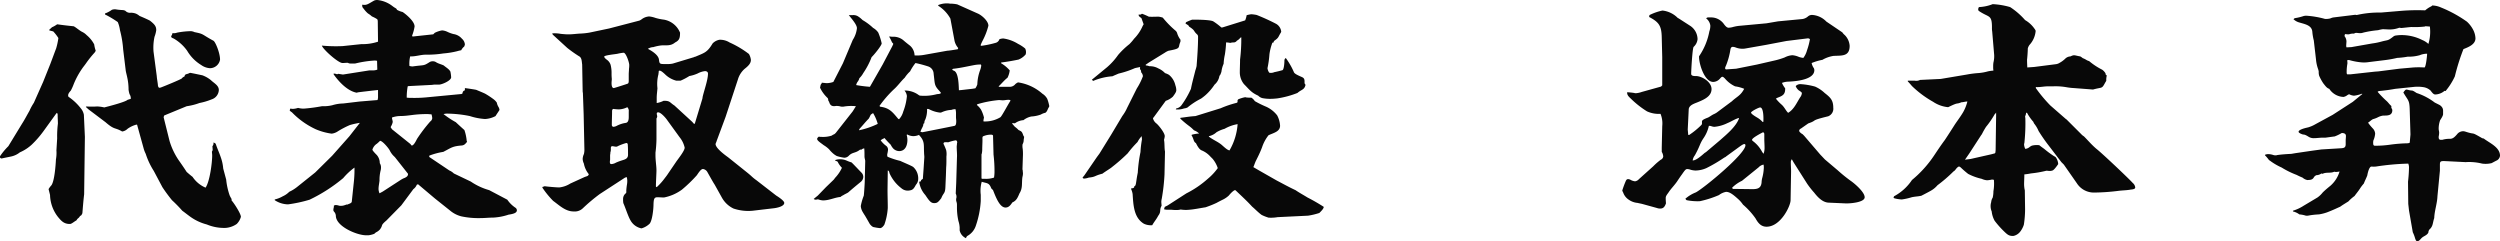 <svg xmlns="http://www.w3.org/2000/svg" width="545.43" height="52.611" viewBox="0 0 545.43 52.611">
  <path id="パス_2150" data-name="パス 2150" d="M0-22.262v.214c0,.161.214.268.375.268.428-.107,1.82-.375,2.034-.428a4.565,4.565,0,0,0,1.927-.91,9.235,9.235,0,0,0,2.623-1.713,21.644,21.644,0,0,0,2.515-2.89l2.783-3.853.161-.161a.608.608,0,0,1,.161.428c0,.642.054,1.284.054,1.927a22.149,22.149,0,0,0-.161,3.211c-.054.91-.107,1.766-.161,2.623a8.06,8.06,0,0,1-.107,1.98c-.054,1.231-.321,4.817-1.017,5.673a4.43,4.43,0,0,0-.589.8l.321,1.284a8.085,8.085,0,0,0,1.713,4.763c.749.91,1.338,1.552,2.569,1.552.214,0,.321,0,1.07-.535.161-.107.268-.161.428-.268a1.627,1.627,0,0,1,.268-.375,1.518,1.518,0,0,0,.482-.535l.321-.214c.054-.161.214-.321.214-.535.107-1.338.214-2.676.375-4.014l.161-12.524L18.3-31.307a3.036,3.036,0,0,0-.7-1.445,11.473,11.473,0,0,0-2.623-2.462.393.393,0,0,1-.107-.321c0-.214.054-.482.589-1.07a11.81,11.81,0,0,0,.642-1.445,17.4,17.4,0,0,1,1.766-3.265c.321-.482.7-.91,1.017-1.392A22.637,22.637,0,0,1,20.659-44.9c.054-.107.214-.268.214-.428a6.578,6.578,0,0,1-.321-1.338A6.617,6.617,0,0,0,18.893-48.7a3.265,3.265,0,0,0-.856-.642c-.7-.321-1.552-1.124-1.98-1.284-1.124-.107-2.462-.268-3.586-.428a6.022,6.022,0,0,1-1.124.642l-.589.535v.161l.856.214a9.54,9.54,0,0,1,1.124,1.445,15.223,15.223,0,0,1-.482,2.248c-.428,1.124-.856,2.3-1.284,3.425L9.366-38.372l-.054.107L7.386-33.93a11.3,11.3,0,0,0-.963,1.766c-.535.91-1.017,1.873-1.606,2.783l-3,4.924A14.15,14.15,0,0,0,0-22.262ZM18.732-33.02l.589.535L23.014-29.7c2.034,1.766,1.98,1.07,3.639,2.034a2.065,2.065,0,0,0,1.177-.589,5.82,5.82,0,0,1,1.927-.91c.054,0,.161,0,.161.054l1.392,5.031a6.275,6.275,0,0,0,.482,1.284,16,16,0,0,0,1.766,3.746l1.873,3.532a35.077,35.077,0,0,0,2.087,2.837,30.525,30.525,0,0,1,2.248,2.3c.589.428,1.124.856,1.713,1.284a10.789,10.789,0,0,0,3.639,1.713,9.733,9.733,0,0,0,4.121.749,4.849,4.849,0,0,0,2.408-.856,3.516,3.516,0,0,0,.91-1.552c0-.7-1.5-3-2.034-3.586v-.321a5.849,5.849,0,0,1-.428-.8,15.07,15.07,0,0,1-.749-3.425L48.7-19.586a9.634,9.634,0,0,0-.535-2.462c-.321-.963-.749-1.873-1.07-2.837-.054-.214-.321-.321-.535-.375a.9.9,0,0,1-.214.8l.054.856-.161.321c0,.268.054.535.054.856,0,1.606-.535,5.727-1.445,7.011a6.432,6.432,0,0,1-2.837-2.355c-.428-.321-.856-.7-1.284-1.07-.589-.91-1.177-1.766-1.82-2.676a15.218,15.218,0,0,1-1.927-4.121L35.7-30.772l.107-.375.375-.161,4.549-1.873a13.245,13.245,0,0,0,2.783-.7,14.13,14.13,0,0,0,2.676-.8,2.239,2.239,0,0,0,1.552-2.034c0-1.017-1.07-1.5-1.713-2.141a6.537,6.537,0,0,0-1.873-1.07c-1.017-.214-1.766-.375-2.623-.535a.761.761,0,0,0-.321.107,3.462,3.462,0,0,1-.7.214l-.214.268-.054.214a1.209,1.209,0,0,0-.589.428c-.375.268-3.479,1.552-4.6,1.98l-.375.054c-.054-.107-.214-.321-.214-.428-.054-.749-.214-1.392-.268-2.141l-.7-5.3a11.2,11.2,0,0,1,.214-3.265,6.368,6.368,0,0,0,.375-1.445c0-.856-.375-1.285-1.392-2.087-.749-.375-1.5-.7-2.248-1.017a3.589,3.589,0,0,0-.749-.482,3.051,3.051,0,0,0-1.177-.214A1.362,1.362,0,0,1,27.349-54a1.624,1.624,0,0,0-.589-.161,10.788,10.788,0,0,1-1.552-.161,1.951,1.951,0,0,0-.8.107,5.806,5.806,0,0,1-1.5.8v.214a21.2,21.2,0,0,1,2.783,1.659,6.642,6.642,0,0,1,.482,1.766,22.491,22.491,0,0,1,.7,4.228l.535,4.389c.054.535.214,1.017.321,1.552a12.459,12.459,0,0,1,.321,2.837,6.223,6.223,0,0,0,.214.963,1.615,1.615,0,0,1,.268,1.017l-.7.214c-.482.482-4.228,1.445-5.084,1.659a8.3,8.3,0,0,0-1.552-.214,17.289,17.289,0,0,1-2.355,0ZM37.357-48.541v.161c-.054.214.375.375.535.428a9.321,9.321,0,0,1,2.944,2.676,8.92,8.92,0,0,0,3.051,3.1,3.671,3.671,0,0,0,1.927.7,2.245,2.245,0,0,0,2.194-1.873c0-1.445-1.017-3.907-1.445-4.121-2.676-1.445-1.98-1.445-4.121-1.873a2.243,2.243,0,0,0-.8-.214,17.729,17.729,0,0,0-3,.321,1.922,1.922,0,0,1-.963.107l-.161.214.054.161ZM80.442-5.029a5.227,5.227,0,0,0,1.231-.321,2.328,2.328,0,0,1,.375-.321,2.576,2.576,0,0,0,.856-.642c.749-1.017,0-.749,1.392-1.927l3.265-3.318,2.623-3.532a2.158,2.158,0,0,0,.749-.963l.268-.107,3.425,2.89.321.268,3.425,2.73a6.158,6.158,0,0,0,2.3,1.124,17.836,17.836,0,0,0,4.175.375c.91,0,1.82-.107,2.73-.107a12.506,12.506,0,0,0,3.372-.642c1.07-.161,1.82-.375,1.82-.963a.726.726,0,0,0-.375-.589,6.516,6.516,0,0,1-1.713-1.713l-3.961-2.087a13.662,13.662,0,0,1-4.014-1.873l-3.693-1.766a3.037,3.037,0,0,0-.963-.642L93.661-22.1c0-.107-.054-.268.054-.321a15.262,15.262,0,0,1,3-.8c1.766-.91,1.98-1.231,4.014-1.392.589-.054.8-.375,1.177-.8a1.008,1.008,0,0,1-.107-.428,9.562,9.562,0,0,0-.482-2.141c-.375-.321-1.766-1.606-1.873-1.713a19.278,19.278,0,0,1-2.676-1.766,3.132,3.132,0,0,1,.7-.107,25.864,25.864,0,0,1,5.031.535,13.5,13.5,0,0,0,3.318.642,5.463,5.463,0,0,0,2.3-.642c.107-.214.856-1.284.856-1.338a1.521,1.521,0,0,0-.214-.642,3.011,3.011,0,0,1-.375-.963,3.36,3.36,0,0,0-.589-.642,17.882,17.882,0,0,0-1.927-1.284c-.214-.107-.321-.161-1.98-.856-.214-.054-1.927-.321-2.462-.375v.482c-.375.107-.482.321-.535.7l-.214.107-7.868.749A27.057,27.057,0,0,1,89.861-35a7.9,7.9,0,0,1-1.124-.054,13.13,13.13,0,0,1,.214-2.462l.161-.054,5.192-.268a2.828,2.828,0,0,1,.7-.054h.749c.642,0,2.676-.856,2.676-1.606a8.568,8.568,0,0,0-.161-1.231c-.321-.589-.963-.91-1.445-1.338-.535-.268-1.124-.375-1.659-.7a1.229,1.229,0,0,0-.749-.214,1.229,1.229,0,0,0-.749.214c-1.338.856-1.07.535-3.639.91a3.132,3.132,0,0,1-.7-.107,6.884,6.884,0,0,1,.161-2.087c1.177.054,2.248-.375,3.425-.375a22.691,22.691,0,0,0,3.8-.268,18.421,18.421,0,0,0,3-.482,7.3,7.3,0,0,1,.91-.214,2.37,2.37,0,0,1,.642-.8,1.7,1.7,0,0,0,.161-.482,1.857,1.857,0,0,0-.642-1.231,2.967,2.967,0,0,0-1.82-1.017,6.71,6.71,0,0,1-1.338-.482,3.232,3.232,0,0,0-1.177-.321,5.673,5.673,0,0,0-1.606.535l-.321.321-4.5.482a.278.278,0,0,1-.107-.214,9.076,9.076,0,0,0,.535-1.98c0-1.284-2.408-3.051-2.623-3.158a4.909,4.909,0,0,1-1.231-.482c-.054-.214-.161-.268-.321-.375a4.465,4.465,0,0,1-.642-.428,6.436,6.436,0,0,0-3.372-1.338,1.924,1.924,0,0,0-.589.107c-1.284.7-1.659,1.124-2.623.91a.856.856,0,0,0,.268.856,6.012,6.012,0,0,0,.963,1.07,5.111,5.111,0,0,1,.856.642,7.655,7.655,0,0,1,1.124.589c.161.107.161.482.161.642l.054,4.282a10.726,10.726,0,0,1-3.639.535l-4.068.428a32.479,32.479,0,0,1-4.549-.107c.268.856,3.586,3.8,4.5,3.8.375,0,.8-.054,1.177-.054a.9.9,0,0,0,.535.161h.856a1.178,1.178,0,0,0,.428-.054,23.73,23.73,0,0,1,3.907-.589,2.606,2.606,0,0,1,.642.054l.054,1.927a2.732,2.732,0,0,1-1.124.161H80.6l-5.78.91-1.017-.161-.268.107a1.889,1.889,0,0,0-.749-.161v.161c1.124,1.606,3,3.639,5.031,4.014a2.715,2.715,0,0,1,.482-.107c.375-.054,4.068-.482,4.175-.482v1.392a2.08,2.08,0,0,1-.107.8l-3.907.321-3.586.428a8.662,8.662,0,0,0-2.355.375,7.829,7.829,0,0,1-2.248.214,35.965,35.965,0,0,1-4.014.535,4.859,4.859,0,0,1-1.231-.161,4.169,4.169,0,0,1-1.124.214c-.214,0-.375-.054-.589-.054l-.107.428a2.942,2.942,0,0,0,.482.375,17.4,17.4,0,0,0,5.192,3.693,13.476,13.476,0,0,0,3.479.963,3.059,3.059,0,0,0,1.392-.535,19.892,19.892,0,0,1,2.569-1.338,16.111,16.111,0,0,1,2.194-.482l-2.3,2.944-3.746,4.228L68.774-18.73,64.76-15.519a8.2,8.2,0,0,1-1.338.856,1.342,1.342,0,0,0-.375.214,4.559,4.559,0,0,1-1.338.91,6.4,6.4,0,0,1-1.766.7v.161a5.431,5.431,0,0,0,2.89.91,29.632,29.632,0,0,0,4.71-1.017,34.969,34.969,0,0,0,7.332-4.71,14.28,14.28,0,0,1,2.462-2.3,24.663,24.663,0,0,1-.107,2.837l-.482,4.6c-.054.375-.7.482-.963.642-.214-.054-.321.054-.535.107a2.424,2.424,0,0,1-.856.161,1.482,1.482,0,0,1-.482-.054,2.08,2.08,0,0,0-.8-.107l-.268.107a1.821,1.821,0,0,1-.054.535,1.482,1.482,0,0,0-.054.482c0,.107.054.161.107.268a1.453,1.453,0,0,1,.428.91c0,2.355,4.6,4.282,6.583,4.282ZM82.8-14.181a2.521,2.521,0,0,1-.214-.91c0-.642.161-1.284.214-1.873a8.454,8.454,0,0,1,.268-2.3,2.606,2.606,0,0,0,.054-.642,1.617,1.617,0,0,0-.268-.856,2.66,2.66,0,0,0-.642-1.766c-.161-.161-.963-.963-.963-1.177a2.3,2.3,0,0,1,.963-1.284,8.231,8.231,0,0,0,.7-.642c.535,0,1.82,1.552,2.087,2.034a4.454,4.454,0,0,0,1.017,1.392l.161.161,2.783,3.532a.2.2,0,0,1,.054.161c0,.428-.375.642-.7.8a4.267,4.267,0,0,0-.856.428l-3.961,2.569ZM94.143-31.414a3.711,3.711,0,0,1,.161.856.977.977,0,0,1-.428.7,33.808,33.808,0,0,0-2.89,3.8c-.161.321-.7,1.445-1.124,1.445-.161,0-.214-.214-.321-.321L85.526-28.15l-.214-.321c-.107-.054-.054-.268,0-.321a3.192,3.192,0,0,0,.375-.963,4.482,4.482,0,0,0-.107-.535,1.33,1.33,0,0,1-.054-.428,5.7,5.7,0,0,1,1.659-.321c2.087,0,3-.428,5.994-.428C93.5-31.468,93.822-31.414,94.143-31.414Zm24.191,16a19.321,19.321,0,0,0,2.355,2.89c1.338.963,2.676,2.3,4.442,2.3a2.549,2.549,0,0,0,2.087-.749,39.226,39.226,0,0,1,3.639-3.051l5.513-3.586.375-.107a3.683,3.683,0,0,1,.107.7,4.326,4.326,0,0,1-.054.856,13.9,13.9,0,0,0-.161,1.392c0,.161.054.482-.107.589a1.544,1.544,0,0,0-.589,1.284,4.6,4.6,0,0,0,.054.856c.482,1.07,1.017,2.837,1.552,3.746a3.51,3.51,0,0,0,2.408,1.766,4.234,4.234,0,0,0,1.766-1.017c.589-.642.856-3.211.856-4.175.054-2.034.428-1.552,2.3-1.552a9.82,9.82,0,0,0,3.907-1.713,30.5,30.5,0,0,0,3.265-3.158c.7-1.07,1.017-1.338,1.338-1.338a1.3,1.3,0,0,1,.963.7c.963,1.713,1.392,2.462,1.552,2.676l1.552,2.783a5.706,5.706,0,0,0,2.569,2.462,10.071,10.071,0,0,0,4.175.482l4.549-.535c.589-.054,2.355-.375,2.355-1.177,0-.482-1.338-1.338-1.766-1.606l-4.282-3.318a10.259,10.259,0,0,1-1.177-.963c-.589-.535-1.231-1.017-1.82-1.5l-3.211-2.569c-1.5-1.07-2.73-2.194-2.73-2.89a2.2,2.2,0,0,1,.161-.428c.054-.107.054-.214.107-.321l1.927-5.192,2.676-8.135a4.97,4.97,0,0,1,1.445-2.3c.963-.749,1.392-1.285,1.392-1.98a3.315,3.315,0,0,0-.428-1.284,21.005,21.005,0,0,0-4.228-2.515,3.865,3.865,0,0,0-2.194-.589,2.752,2.752,0,0,0-1.5.8c-1.177,1.98-1.766,2.034-3.746,2.89a.761.761,0,0,0-.321.107l-4.6,1.392a5,5,0,0,1-1.285.107h-.8c-.856,0-.856-.214-.963-1.017-.161-1.017-1.606-1.873-2.408-2.3a2.352,2.352,0,0,1,1.177-.375,10.4,10.4,0,0,1,1.766-.375c1.177-.054,2.034.161,3-.642.963-.482,1.07-1.017,1.07-2.141a4.66,4.66,0,0,0-3.532-2.837,10.993,10.993,0,0,1-1.82-.375,5.864,5.864,0,0,0-1.392-.321,3.018,3.018,0,0,0-1.659.642,2.169,2.169,0,0,1-.482.268l-6.583,1.713-4.335.91a16,16,0,0,1-2.194.214c-.749.054-1.552.161-2.355.161-.535,0-1.124-.054-1.659-.107a7.35,7.35,0,0,0-1.873-.107l.107.268,3.158,2.89a27.951,27.951,0,0,0,2.569,1.82c.642.321.589,1.124.7,1.82l.107,5.887.054.375.161,4.549.161,7.6a4.007,4.007,0,0,1-.107,1.124,2.856,2.856,0,0,0-.268,1.07,2.714,2.714,0,0,0,.268,1.017,5.074,5.074,0,0,0,1.07,2.3c-.107.375-.321.428-.7.535-.054.054-.161.054-.268.107l-3.051,1.392a5.674,5.674,0,0,1-2.408.856c-.589,0-2.569-.161-3.211-.268a2.488,2.488,0,0,1-.482.161Zm15.575-21.729c-.375,0-.482-.535-.482-1.07,0-.375.054-.7.054-.91a11.2,11.2,0,0,1-.054-1.285,7.048,7.048,0,0,0-.214-1.82,2.2,2.2,0,0,0-.856-1.124c-.428-.321-.535-.535-.535-.642,0-.321,2.515-.535,2.944-.642a9.183,9.183,0,0,1,1.284-.214c.535,0,1.231,2.141,1.231,2.623a5.193,5.193,0,0,1-.054.91c0,.375-.054.8-.054,1.177v1.392c0,.161,0,.535-.214.642C136.692-38,134.016-37.141,133.909-37.141Zm-.8,14.932a2.605,2.605,0,0,1,.054-.642,1.043,1.043,0,0,1,.054-.428,1.821,1.821,0,0,0,.054-.535c0-.268-.054-.642.321-.642.268,0,.535.107.856.107a.529.529,0,0,0,.321-.107,11.734,11.734,0,0,1,1.873-.7c.214,0,.321.161.321.375.054.7.054,1.445.054,2.194,0,.856-.642,1.017-1.338,1.231a12.526,12.526,0,0,0-1.285.482,2.272,2.272,0,0,1-1.017.321c-.268,0-.321-.214-.321-.482,0-.214.054-.428.054-.535Zm3.746-10.758a1.122,1.122,0,0,1,.321.963v1.124c0,.535-.054,1.231-.642,1.338a6.148,6.148,0,0,0-1.98.642,1.742,1.742,0,0,1-.749.214c-.161,0-.321-.214-.321-.375,0-1.017.054-2.034.054-3.051a.581.581,0,0,1,.214-.482,10.393,10.393,0,0,0,1.284.107A4.387,4.387,0,0,0,136.852-32.966Zm6.422,17.448-.161-.107c-.054-.054.107-3.051.107-3.479,0-.535-.054-1.07-.107-1.606-.054-.589-.107-1.177-.107-1.766v-.589a26.246,26.246,0,0,0,.214-2.89v-4.389a.482.482,0,0,1,.054-.268.761.761,0,0,0,.107-.321c0-.321-.321-.91.214-.91.589,0,1.659,1.231,1.98,1.713l2.676,3.693a5.447,5.447,0,0,1,1.124,2.3c0,.7-1.445,2.462-1.873,3.1l-1.713,2.515a10.852,10.852,0,0,1-.7.963A13.611,13.611,0,0,1,143.275-15.519Zm0-18.358v-1.07c0-.749.107-1.445.161-2.141a8.329,8.329,0,0,1,.214-3.051c0-.161.054-.321.054-.482,0-.107,0-.321.161-.321.268,0,.535.161,1.177.749a5.448,5.448,0,0,0,2.515,1.445h.91a13.244,13.244,0,0,0,1.927-1.017,7.626,7.626,0,0,0,1.873-.589,4.341,4.341,0,0,1,1.552-.482c.321,0,.642.161.642.535,0,1.392-.856,3.693-1.177,5.138a1.9,1.9,0,0,1-.107.535l-1.606,5.3-.214-.054-.321-.375-3.907-3.586c-.963-.589-.91-1.017-2.141-1.017h-.214A5.429,5.429,0,0,1,143.275-33.876Zm38.16,7.118a6.185,6.185,0,0,1-2.248.268,1.65,1.65,0,0,1-.535-.054c-.161.107-.375.321-.375.482,0,.268.268.535,1.017,1.07l.428.321a6.306,6.306,0,0,1,1.177.91,6.748,6.748,0,0,0,1.07,1.07,5.642,5.642,0,0,0,.589.375,9.846,9.846,0,0,0,1.606.375,1.374,1.374,0,0,0,.963-.375c.856-.91,1.445-.535,2.515-1.392.107,0,.268.054.375-.054a.951.951,0,0,1,.535-.214c.054.535.054,1.07.054,1.606v.161a2.686,2.686,0,0,0,.107.642c0,.107.054.214.054.321l-.107,4.549c0,.321-.161,2.89-.214,3.051A11.827,11.827,0,0,0,187.8-11.4a2.977,2.977,0,0,0,.321,1.124c.054.107.375.642.482.8q.08.08,1.124,1.927c.161.268.642.749.91.749a11.59,11.59,0,0,0,1.338.214c.428,0,.749-.428.963-.749a13.327,13.327,0,0,0,.749-3.639c0-1.338-.054-2.623-.054-3.961l.054-4.228c.268.054.321.321.375.589a8.414,8.414,0,0,0,2.569,3.265,2.11,2.11,0,0,0,1.927.482c.749-.107.963-.7,1.285-1.231a1.926,1.926,0,0,0,.482-1.177,3.364,3.364,0,0,0-1.07-2.676c-.321-.268-2.3-1.07-2.837-1.338a16.918,16.918,0,0,1-2.783-.91,1.063,1.063,0,0,1-.054-.589,6.033,6.033,0,0,0,.161-.963,1.046,1.046,0,0,0-.375-.8,5.372,5.372,0,0,1-1.231-1.231,2.466,2.466,0,0,1,.91-.482.96.96,0,0,0,.268.375c.321.375.7.749,1.017,1.07a3.589,3.589,0,0,0,.482.749,1.879,1.879,0,0,0,1.338.642c1.392,0,1.82-1.284,1.82-2.462a3.709,3.709,0,0,0-.161-1.07l.107-.107a2.959,2.959,0,0,0,1.338.375,3.175,3.175,0,0,0,1.231-.268c1.338,1.392,1.017,2.141,1.124,3.961,0,.268.054.589.054.91l-.161,2.515-.161,2.194-.375.268-.053.268-.375.107a5.349,5.349,0,0,0,1.338,2.89c.856,1.284,1.231,1.766,1.927,1.766.642,0,.856-.161,1.552-1.07.535-1.338.856-.91.91-2.569l.107-2.462.054-1.713c.054-.589.054-1.177.054-1.766v-.589a4.059,4.059,0,0,0-.054-1.392,13.611,13.611,0,0,0-.589-1.392c0-.107.054-.161.107-.268.107-.107.8-.054.963-.054a8.918,8.918,0,0,1,1.606-.428c.214,0,.321.268.321.428,0,.107-.054.214-.054.321,0,.214-.054.428-.054.642,0,.8.107,1.606.054,2.408l-.161,5.513-.107,2.3a1.632,1.632,0,0,1,.161.856c-.214.856.107.856.107,1.606v.589a13.409,13.409,0,0,0,.321,2.944,5.55,5.55,0,0,1,.268,1.392V-6.1a2.392,2.392,0,0,0,1.392,1.713.869.869,0,0,1,.268-.482,3.927,3.927,0,0,0,1.873-2.248,20.222,20.222,0,0,0,1.07-5.352V-13.86a7.213,7.213,0,0,1,.214-2.837c1.177.375,1.606.161,2.087,1.445l.375.375c.749,1.927,1.552,3.8,2.73,3.8.749,0,1.124-.589,1.5-1.124.91-.375,1.177-1.124,1.552-1.98.749-1.177.428-2.248.642-3.586a3.134,3.134,0,0,0,.107-.7c0-.268-.054-.535-.054-.8a.322.322,0,0,1-.053-.214l.107-3.158a9.476,9.476,0,0,0-.054-1.231,3.293,3.293,0,0,1-.053-.749.679.679,0,0,1,.053-.321,1.759,1.759,0,0,0,.214-.91c.054-.214.054-.428.107-.642a1.149,1.149,0,0,1-.214-.375c-.268-.749-.321-.8-1.017-1.124a5,5,0,0,0-.8-.7l-.642-.749a1.3,1.3,0,0,1,.642,0,3.5,3.5,0,0,1,1.873-.7,4.2,4.2,0,0,1,1.713-.8,7.254,7.254,0,0,0,2.087-.428,3.011,3.011,0,0,1,.963-.375c.428-.268.482-.749.749-1.177a.452.452,0,0,0,.107-.375,9.184,9.184,0,0,0-.428-1.5,3.091,3.091,0,0,0-1.07-1.124,10.249,10.249,0,0,0-5.3-2.462,2.21,2.21,0,0,0-.589.375,1.544,1.544,0,0,1-1.285.589h-2.3l-.054-.107c.642-.589,1.231-1.338,1.927-1.873a4.6,4.6,0,0,0,.482-1.606,7.431,7.431,0,0,0-1.873-1.552v-.161c1.285-.161,2.515-.375,3.8-.642a4,4,0,0,0,1.552-1.124,1.768,1.768,0,0,0-.107-1.284,7.771,7.771,0,0,0-1.552-1.017,8.163,8.163,0,0,0-3.211-1.177,2.662,2.662,0,0,0-.856.161,1.179,1.179,0,0,1-.856.8,21.331,21.331,0,0,1-3.1.642l-.161-.107a9.419,9.419,0,0,1,.482-1.07,14.7,14.7,0,0,0,1.231-3.211c0-1.017-1.445-2.3-2.355-2.676l-4.442-1.98a8.168,8.168,0,0,0-1.606-.161,4.051,4.051,0,0,0-.8-.054,4.969,4.969,0,0,0-1.766.375l.054.161a7.687,7.687,0,0,1,2.623,2.783l.91,4.87a3.6,3.6,0,0,0,.8,1.552l-.107.268c-.749.107-1.5.268-2.3.321l-5.084.91a8.653,8.653,0,0,1-2.034.107,2.922,2.922,0,0,0-1.017-2.141c-.482-.375-.963-.749-1.445-1.177a3.369,3.369,0,0,0-2.355-.749c-.214,0-.428-.054-.642-.054l-.107.054a1.482,1.482,0,0,1,.268.428c.161.268.268.589.428.856.054.054.214.161.214.268,0,.161-.161.375-.214.535l-2.087,3.961-2.783,4.87a28.651,28.651,0,0,1-3-.375,1.862,1.862,0,0,1,.375-.8,2.028,2.028,0,0,0,.321-.7,4.464,4.464,0,0,0,.856-1.124,16.551,16.551,0,0,0,1.82-3.479c.428-.375,2.194-2.515,2.194-3a13.33,13.33,0,0,0-.749-2.355,3.419,3.419,0,0,0-1.124-1.017,12.252,12.252,0,0,0-2.3-1.713,5.781,5.781,0,0,0-1.07-.856,1.934,1.934,0,0,0-1.124-.214h-.8c.482.642,1.766,2.034,1.766,2.837a5.782,5.782,0,0,1-.91,2.569L183.9-42.547l-2.087,4.068a4.589,4.589,0,0,1-1.445.268c-.214,0-.428-.054-.589-.054l-.482-.054c0,.054-.054.161-.054.214-.268.214-.214.482-.321.8v.107a7.529,7.529,0,0,0,1.659,2.248.761.761,0,0,1,.107.321v.107a.406.406,0,0,0,.107.214c0,.054.054.107.107.214.214.749.642,1.017,1.5.856a3.792,3.792,0,0,1,.749.054,2.276,2.276,0,0,0,.589.107h.214a9.791,9.791,0,0,1,2.783-.107l-.7,1.124-3.746,4.763c-.107.054-.161.161-.268.214A3.2,3.2,0,0,0,181.435-26.758Zm5.994-1.177a.761.761,0,0,1,.107-.321c.7-.749,1.285-1.5,1.98-2.194.214-.321.321-.642.482-.91l.482-.321a9.223,9.223,0,0,1,1.017,2.355A17.38,17.38,0,0,1,187.43-27.936Zm4.442-5.3a24.448,24.448,0,0,1,3.1-3.586c.91-.8,1.552-1.766,2.408-2.569a7.371,7.371,0,0,1,1.177-1.392,10.606,10.606,0,0,1,1.177-1.82,26.807,26.807,0,0,1,2.783.749,1.74,1.74,0,0,1,1.177,1.606c.268,2.087.107,2.462,1.07,3.532a5.671,5.671,0,0,1,.535.642c-.214.268-.589.214-.91.268a10.512,10.512,0,0,1-3.639.321c-.107,0-.214-.054-.589-.321a5.16,5.16,0,0,0-2.837-.8,2.139,2.139,0,0,1,.535,1.231,12.39,12.39,0,0,1-.8,3.372,3.886,3.886,0,0,1-.91,1.659l-.161-.054c-1.231-1.445-1.873-2.408-3.961-2.676Zm8.938,5.62c.054-.161.161-.375.214-.535.375-.7.428-.856.428-1.177l.214-.161a1.394,1.394,0,0,1,.214-.8,5.628,5.628,0,0,0,.375-2.3,1.043,1.043,0,0,1,.428.054,6.635,6.635,0,0,0,2.408.749.679.679,0,0,0,.321-.054,5.736,5.736,0,0,1,2.141-.535,2.718,2.718,0,0,1,.91-.161,4.007,4.007,0,0,1,.107,1.124v.589c0,.321.054.642.054.91,0,.749-.161.963-.375,1.017-.482.107-6.9,1.392-7.011,1.392A2.408,2.408,0,0,1,200.81-27.614Zm8.4-9.045c-.054-.963-.054-3.746-1.017-4.228-.107-.054-.428-.161-.428-.268,0-.161.268-.214.428-.214,1.392-.161,2.783-.482,4.175-.749a7.779,7.779,0,0,1,1.606-.161.406.406,0,0,1,.107.214,3.926,3.926,0,0,1-.268,1.07,9.949,9.949,0,0,0-.589,3.051,3.2,3.2,0,0,1-.428.856l-.642.107-2.355.268Zm3.907,3.211.107-.161a23.629,23.629,0,0,1,4.71-.91c.268,0,.589.054.856.054a4,4,0,0,0,.589-.054,4.014,4.014,0,0,1,.642-.054,1.412,1.412,0,0,1,.375.054l.054.161c-.428.589-1.873,3.372-2.194,3.586a6.439,6.439,0,0,1-3.693.91,1.821,1.821,0,0,1,.054-.535c0-.107.054-.214.054-.321a7.442,7.442,0,0,0-.642-1.713A4.135,4.135,0,0,0,213.119-33.448Zm1.017,15.9V-22.53a.482.482,0,0,1,.054-.268,4.714,4.714,0,0,0,.107-.91c0-.749.054-1.445.054-2.194,0-.214-.054-.535.107-.7a4.245,4.245,0,0,1,1.713-.375c.107,0,.428,0,.482.214l.107,4.121a31.289,31.289,0,0,1,.214,3.907,7.984,7.984,0,0,1-.107,1.124,5.338,5.338,0,0,1-1.98.268h-.7Zm-36.608,4.6a.711.711,0,0,0,.375.161h.214a.4.4,0,0,1,.268-.054h.161a3.455,3.455,0,0,0,1.017.214c1.392,0,2.515-.642,3.8-.749a2.21,2.21,0,0,1,.589-.375c.321-.214.7-.375,1.07-.589.91-.8,1.82-1.552,2.73-2.3a1.454,1.454,0,0,0,.589-1.07,1.29,1.29,0,0,0-.375-.963c-.482-.482-1.927-2.034-2.194-2.248a7.8,7.8,0,0,1-1.017-.375,3.544,3.544,0,0,0-2.462-.161l-.107.161c.161.054.482.107.589.268a4.613,4.613,0,0,0,.91,1.284,7.9,7.9,0,0,1-1.392,2.087c-.161.161-.268.375-.428.535L180.2-15.519l-1.766,1.82Zm58.659-4.656a.361.361,0,0,0,.321.214,3.455,3.455,0,0,0,1.017-.214c1.606-.161,1.124-.375,3-.856.535-.428,1.82-1.177,2.087-1.445a38.113,38.113,0,0,0,3.425-3,23.524,23.524,0,0,1,2.141-2.462,5.562,5.562,0,0,1,.91-1.284c0,.214.054.482.054.749a21.2,21.2,0,0,0-.321,2.73,31.3,31.3,0,0,0-.589,4.5c-.428,2.034-.321,2.89-.749,2.944l-.054.268a.6.6,0,0,1-.589.161l-.054.214a4.078,4.078,0,0,1,.321,1.07c.161,2.3.214,5.138,2.462,6.476a3.557,3.557,0,0,0,1.82.321c.375-.7.91-1.284,1.284-2.034.749-.963.214-1.284.749-2.194,0-.268-.054-.589-.054-.91a3.683,3.683,0,0,1,.107-.7,42.5,42.5,0,0,0,.589-5.245l.107-4.977c-.161-.856-.054-1.713-.214-2.569a4.266,4.266,0,0,0,.161-.8c0-.7-1.231-2.248-1.766-2.73a2.085,2.085,0,0,1-.8-1.124.489.489,0,0,1,.161-.268l2.623-3.586a4.309,4.309,0,0,0,1.552-.91c.642-.856.749-1.124.749-1.445a3.46,3.46,0,0,0-.214-1.07,4.02,4.02,0,0,0-1.392-2.248,4.143,4.143,0,0,0-.856-.375,4.44,4.44,0,0,0-1.445-1.017,3.745,3.745,0,0,0-1.98-.482,1.889,1.889,0,0,0-.749-.161l-.054-.161.7-.482,3.479-2.141a3.823,3.823,0,0,1,.8-.428c2.837-.535,2.034-.589,2.569-1.873a.679.679,0,0,0,.054-.321v-.214a4.567,4.567,0,0,1-.7-1.338,1.276,1.276,0,0,0-.321-.589,20.71,20.71,0,0,1-2.837-2.89,4.532,4.532,0,0,0-.91-.214c-.7,0-1.392.054-2.141,0a12.619,12.619,0,0,0-1.5-.642.674.674,0,0,1-.7.161c-.107.375.321.589.589.8l.482,1.338c-.054.107-.161.268-.214.375a9.1,9.1,0,0,1-1.873,2.783,10.7,10.7,0,0,1-1.017,1.177,17.085,17.085,0,0,0-2.462,2.355,14.346,14.346,0,0,1-2.408,2.676l-3.318,2.73.268.268a13.244,13.244,0,0,1,4.228-1.017c.428-.214.856-.375,1.338-.589a19.547,19.547,0,0,0,3.532-1.177c.375-.107.8-.161,1.177-.268a.663.663,0,0,0,.161.749l.054.428a1.378,1.378,0,0,1,.375.856,13.867,13.867,0,0,1-1.338,2.676l-2.087,4.175a9,9,0,0,1-1.07,1.82l-2.3,3.853-.161.268-2.515,4.068-.589.8-2.676,3.907Zm20.338-14.879a4.26,4.26,0,0,0,1.82-.214,1.985,1.985,0,0,0,.749-.214,15.5,15.5,0,0,1,2.944-1.927,11.756,11.756,0,0,0,.963-.749,11.557,11.557,0,0,0,1.98-2.3,3.152,3.152,0,0,0,1.07-1.927c.214-.161.321-.589.428-.856a6.133,6.133,0,0,1,.482-1.766,11.774,11.774,0,0,1,.268-1.98A21.579,21.579,0,0,0,267.5-47.1a5.273,5.273,0,0,1,.91.107,2.686,2.686,0,0,1,.642-.107.84.84,0,0,0,.8-.375,2.179,2.179,0,0,0,.749-.642l.214-.107a37.141,37.141,0,0,1-.268,4.87c0,.91-.054,1.873-.054,2.783A4.07,4.07,0,0,0,271.4-38c1.177,1.177,1.552,1.82,3.1,2.515a1.964,1.964,0,0,0,.91.535,8.859,8.859,0,0,0,1.713.161,14.24,14.24,0,0,0,1.606-.107,19.827,19.827,0,0,0,4.335-1.177c.91-.8,1.5-.642,1.766-1.766-.054-.107-.214-.268-.214-.428,0-.535.053-.963-.482-1.231-.428-.214-1.606-.642-1.82-1.07a16.063,16.063,0,0,0-1.766-3.1l-.161.054-.161.321c0,1.07-.161,2.141-.428,2.248-.589.161-1.177.321-1.766.428a1.847,1.847,0,0,1-.7.161,1.043,1.043,0,0,1-.428-.054,2.161,2.161,0,0,1-.375-.963,21.747,21.747,0,0,0,.428-3.051,11.53,11.53,0,0,1,.642-2.515h.214a1.076,1.076,0,0,1,.214-.428c1.017-.7.8-.8,1.445-1.82,0-.054.054-.107.054-.161a2.217,2.217,0,0,0-1.124-1.713,45.043,45.043,0,0,0-4.228-1.927,8.886,8.886,0,0,0-1.177-.161,6.882,6.882,0,0,0-1.017.214,4.444,4.444,0,0,1-.321,1.124l-4.817,1.5a.911.911,0,0,1-.375.054,13.932,13.932,0,0,0-1.766-1.338c-.7-.375-3.693-.375-4.6-.375a13.076,13.076,0,0,0-1.285.535.463.463,0,0,0-.161.321l.589.375c.107.107.161.321.321.375,1.285.856.7.8,1.659,1.659a.712.712,0,0,1,.161.428c0,2.194-.161,4.282-.321,6.422a6.474,6.474,0,0,1-.268.963c-.321,1.338-.7,2.623-.963,4.014a19.462,19.462,0,0,1-2.034,3.532,1.755,1.755,0,0,1-1.177.749ZM253.956-10.7a2.964,2.964,0,0,0,.963.107h.7a7.578,7.578,0,0,0,1.017.054,3.488,3.488,0,0,0,.963-.107,6.977,6.977,0,0,0,1.82.054c.963-.054,2.515-.375,3.586-.535a22.583,22.583,0,0,0,2.408-.963c.589-.321,1.017-.535,1.552-.8a5.4,5.4,0,0,0,1.124-.8c.8-.963,1.231-1.177,1.338-1.177a.2.2,0,0,1,.161.054c1.231,1.177,2.462,2.3,3.586,3.532.7.589,1.338,1.284,2.087,1.82a9.717,9.717,0,0,0,1.5.589,8.352,8.352,0,0,0,1.98-.107l6.637-.321a15.1,15.1,0,0,0,2.462-.589c.321-.321.963-.91.963-1.338a39.269,39.269,0,0,0-3.532-2.034c-.856-.535-1.766-1.017-2.623-1.606-1.392-.642-2.73-1.392-4.068-2.087l-3.853-2.194-1.285-.749c.161-.321.268-.7.428-1.07.107-.321.91-1.713,1.5-3.318a8.5,8.5,0,0,1,1.392-2.569c1.177-.535,2.516-.8,2.516-2.087a5.451,5.451,0,0,0-.642-2.248,6.337,6.337,0,0,0-2.623-1.98,21.933,21.933,0,0,1-2.248-1.124,2.5,2.5,0,0,0-.749-.749,7.9,7.9,0,0,1-1.124-.054c-.054,0-.161-.054-.214-.054a7.4,7.4,0,0,0-1.445.428c-.268.107-.268.428-.214.642l-.214.161a22.207,22.207,0,0,0-3.479,1.177l-5.513,1.713c-1.552.107-1.82.214-3.265.375l-.054.161a20.283,20.283,0,0,0,1.98,1.659,8.229,8.229,0,0,1,1.017.91,3.056,3.056,0,0,1,1.124.7,7.741,7.741,0,0,0-1.606.268l-.053.107a3.6,3.6,0,0,1,.321.642c.161.375.214.856.642,1.07.268.535.7,1.392,1.285,1.606a5.226,5.226,0,0,1,1.873,1.338l.482.482a6.347,6.347,0,0,1,1.124,2.034,12.425,12.425,0,0,1-2.141,2.3,21.564,21.564,0,0,1-4.71,3.211l-4.068,2.623-.642.321Zm9.794-15.842v-.107a3.519,3.519,0,0,0,1.659-.856,7.3,7.3,0,0,1,1.766-.749,8.557,8.557,0,0,1,2.837-1.017,13.227,13.227,0,0,1-1.766,5.727c-.535-.054-1.392-.963-1.873-1.338C265.516-25.527,264.553-25.9,263.75-26.544Zm98.8,3.318a2.271,2.271,0,0,1,.321,1.017.886.886,0,0,1-.535.7,13.946,13.946,0,0,0-1.659,1.445l-3.1,2.783a1.391,1.391,0,0,1-.856.482,2.565,2.565,0,0,1-1.07-.375,1.654,1.654,0,0,0-.428-.107.486.486,0,0,0-.375.161c-.054.054-.054.107-.107.161a20.418,20.418,0,0,0-.8,2.141c0,.161.107.268.214.535a3.044,3.044,0,0,0,1.124,1.445,3.921,3.921,0,0,0,1.98.749c.428.107.8.161,1.177.268l3.1.856a1.86,1.86,0,0,0,.7.107c.642,0,.963-.375,1.231-1.124-.054-.8-.054-.856-.054-1.177,0-.375.161-.589.589-1.177.589-.91,1.392-1.659,1.98-2.569.321-.482.642-.963.963-1.392.7-1.017.856-1.177,1.177-1.177a2.359,2.359,0,0,1,.749.161,4.763,4.763,0,0,0,1.017.161,6.089,6.089,0,0,0,2.408-.535,32.929,32.929,0,0,0,3.907-2.3,1.166,1.166,0,0,0,.428-.268l2.944-2.141c.535-.375.8-.535,1.017-.535.161,0,.214.161.214.268,0,1.873-8.938,9.259-10.811,10.276a7.784,7.784,0,0,0-2.3,1.392c.107.107.161.268.321.321a12.441,12.441,0,0,0,2.837.214,22.17,22.17,0,0,0,4.175-1.338,3.672,3.672,0,0,1,1.552-.7c.856,0,1.659.7,2.676,1.606a6.977,6.977,0,0,1,1.017,1.177,16.081,16.081,0,0,1,2.73,3c.535.963,1.177,1.82,2.408,1.82,3.1,0,5.245-4.549,5.245-5.78l.107-6.208c0-.7-.053-1.338-.053-2.034a1.076,1.076,0,0,1,.214-.7l.428.749,2.89,4.549a18.018,18.018,0,0,0,1.552,1.98c.749.963,1.82,2.141,3.158,2.194l3.639.161c.8.054,4.228-.161,4.228-1.338,0-1.124-2.194-3-3.051-3.586a32.961,32.961,0,0,1-2.837-2.3l-2.783-2.355-1.017-1.07-3.532-4.121-.321-.321c-.214-.107-.749-.482-.749-.749a.571.571,0,0,1,.375-.482l1.606-1.124c2.194-.749.161-.535,4.335-1.552a1.765,1.765,0,0,0,1.124-1.873c0-1.659-.642-2.248-1.873-3.211A7.488,7.488,0,0,0,396-37.462,15.581,15.581,0,0,0,392.842-38a1.374,1.374,0,0,0-1.07.428,2.179,2.179,0,0,0,.642.91c.589.375.7.482.7.642a1.7,1.7,0,0,1-.375.91c-.749,1.177-1.338,2.623-2.623,3.372-.535-.535-.8-1.231-1.392-1.766a10.19,10.19,0,0,1-1.284-1.338c.161-.054.268-.161.428-.214.963-.375,1.606-.642,1.606-1.873v-.161a5.246,5.246,0,0,1-.7-1.177,4.2,4.2,0,0,1,1.177-.268c1.5-.054,5.887-.321,5.887-2.515a1.008,1.008,0,0,0-.107-.428,2.987,2.987,0,0,1-.482-1.124,11.914,11.914,0,0,1,2.355-.7,6.885,6.885,0,0,1,2.408-.856c1.713-.107,3.532.214,3.532-2.194a3.688,3.688,0,0,0-1.07-2.355,2.474,2.474,0,0,1-.375-.375c-.054-.054-.107-.161-.161-.214l-3.479-2.355a4.688,4.688,0,0,0-3.1-1.445,1.35,1.35,0,0,0-.91.321A2.334,2.334,0,0,1,393-52.18l-5.084.482-2.515.428-5.78.535a8.816,8.816,0,0,0-1.713.321,4.2,4.2,0,0,1-.749.107c-.268,0-.535-.107-1.017-.749a3.428,3.428,0,0,0-2.783-1.5h-.535a.637.637,0,0,0-.589.214,2.348,2.348,0,0,1,.91,1.552,3.6,3.6,0,0,1-.214,1.285,14.181,14.181,0,0,1-2.194,5.352c-.054.054-.054.107-.054.214,0,1.552,1.177,5.459,3.1,5.459a2,2,0,0,0,1.392-.642c.375-.428.482-.482.589-.482.161,0,.375.161.7.535a6.445,6.445,0,0,0,2.087,1.552,8.333,8.333,0,0,1,1.98.535c-.7,1.392-1.552,1.713-2.515,2.569a1.42,1.42,0,0,1-.321.268l-3.158,2.355a4.423,4.423,0,0,1-.7.375c-.428.214-.749.482-1.177.7-.7.268-1.338.535-1.338.856v.321a.577.577,0,0,1-.107.428,17.144,17.144,0,0,1-2.676,2.194h-.214l-.107-1.177.214-4.389c.054-.963,1.285-1.284,2.034-1.606,1.284-.535,2.944-1.231,2.944-2.837,0-1.5-1.927-2.73-3.265-2.837-.375,0-1.177.054-1.177-.482,0-.749.268-5.566.535-5.887a2.6,2.6,0,0,0,.856-1.659,3.548,3.548,0,0,0-1.713-3l-2.408-1.552a.96.96,0,0,1-.375-.268,5.542,5.542,0,0,0-3.158-1.445,11.475,11.475,0,0,0-2.783.963.409.409,0,0,0-.107.268c0,.054-.054.161.054.214,2.141,1.124,2.622,1.98,2.676,4.389l.107,4.335v6.155l-.268.268-4.228,1.177a4.792,4.792,0,0,1-1.231.268.794.794,0,0,1-.375-.054A15.254,15.254,0,0,0,355-36.231c-.054.7.482,1.07.91,1.5a20.392,20.392,0,0,0,3.425,2.676,6.144,6.144,0,0,0,2.944.535,5.533,5.533,0,0,1,.375,2.676l-.107,4.763Zm6.744,1.873a2.328,2.328,0,0,1,.482-1.124c1.177-2.141,1.017-2.408,1.82-3.639a7.651,7.651,0,0,0,1.231-2.783,1.482,1.482,0,0,1,.482.054,2.417,2.417,0,0,0,.7.161,8.1,8.1,0,0,0,2.837-.8c.8-.321,1.606-.856,2.462-1.124l.107.054c-.642,1.82-2.73,3.532-4.121,4.763l-3.1,2.623-.268.161C371.38-22.53,370.042-21.3,369.293-21.352Zm7.225-19.856-.107-.161c-.054-.054-.054-.054-.054-.107a2.609,2.609,0,0,1,.214-.589,15.659,15.659,0,0,0,.963-3.532c.054-.214.161-.535.482-.535a1.924,1.924,0,0,1,.589.107,4.041,4.041,0,0,0,2.087.268l4.549-.8,4.5-.856,4.763-.589.375.161a13.918,13.918,0,0,1-.642,2.462,4.776,4.776,0,0,1-.8,1.659,5.091,5.091,0,0,1-.963-.214,4.431,4.431,0,0,0-1.445-.375,4.268,4.268,0,0,0-1.659.482,15.557,15.557,0,0,1-2.087.642l-3.961.91-4.549.91Zm1.552,26.065a.489.489,0,0,1-.161-.268,7.638,7.638,0,0,1,2.141-1.5l3.639-2.944a1.956,1.956,0,0,1,1.07-.589,3.293,3.293,0,0,1,.053.749,9.894,9.894,0,0,1-.321,2.087,4.325,4.325,0,0,0-.161,1.017c-.107,1.284-.856,1.5-1.98,1.5Zm6.476-14.611a5.083,5.083,0,0,0-1.017-.856c-.268-.161-1.5-.856-1.5-1.177,0-.268,1.659-1.124,1.98-1.124.8,0,.749,2.569.7,3.158Zm.214,6.958c-.107-.161-.214-.268-.321-.428a6.906,6.906,0,0,0-1.873-2.248c-.268-.214-.321-.268-.321-.375,0-.428,1.98-1.445,2.408-1.659.214.107.268.214.268.482v.963c0,.642.054,1.284.054,1.927A3.7,3.7,0,0,1,384.76-22.8Zm28.473,9.259a1.109,1.109,0,0,0-.107.321c0,.161,1.285.375,1.82.375a13.837,13.837,0,0,0,2.141-.482c.214-.054.589-.107,1.017-.161a9.513,9.513,0,0,0,1.07-.161c.428-.214,1.766-.91,1.927-1.017a5.319,5.319,0,0,0,1.606-1.284,31.081,31.081,0,0,0,3.479-3,1.443,1.443,0,0,0,.428-.375c.268-.375.589-.7.8-.7.107,0,.214.107.321.161a20,20,0,0,0,1.659,1.445,12.171,12.171,0,0,0,2.944,1.07,3.538,3.538,0,0,0,1.177.321,5.693,5.693,0,0,0,1.07-.161c.161,0,.268.054.428.054a9.919,9.919,0,0,1-.107,2.515,5.833,5.833,0,0,1-.161,1.392,2.063,2.063,0,0,0-.321.963,2.965,2.965,0,0,0,.107,2.034,5.329,5.329,0,0,0,.642,2.034,19.724,19.724,0,0,0,1.713,1.98c1.124,1.124,1.392,1.338,2.355,1.338a2.554,2.554,0,0,0,1.606-1.07,4.848,4.848,0,0,0,.7-1.392,21.928,21.928,0,0,0,.268-3.318l-.054-3.961a1.178,1.178,0,0,0-.054-.428,7.256,7.256,0,0,1-.107-1.07c0-.749.054-1.445.054-2.194a13.446,13.446,0,0,0,1.445-.214,23.363,23.363,0,0,0,3.372-.589c.214,0,.482.054.749.054a1.923,1.923,0,0,0,.589-.107c.321-.107.91-.91,1.231-1.392a2.779,2.779,0,0,0-.589-1.552c-.107-.054-.268-.161-.375-.214a21.171,21.171,0,0,1-2.087-1.552c-.375-.268-.749-.535-1.07-.8a4.284,4.284,0,0,0-1.659.107l-.375.214a1.809,1.809,0,0,1-1.017.482,2.181,2.181,0,0,1-.268-.963.4.4,0,0,1,.054-.268,40.378,40.378,0,0,0,.214-5.62c-.054-.054-.054-.054-.054-.107a.992.992,0,0,1,.107-.375,1.9,1.9,0,0,0,.107-.535h.214a10.159,10.159,0,0,0,1.392,1.98,1.075,1.075,0,0,0,.214.428,6.546,6.546,0,0,1,.91,1.552,37.382,37.382,0,0,0,2.194,3.158l2.783,3.639.535.535,2.837,4.068a4.4,4.4,0,0,0,3.693,2.034,45.085,45.085,0,0,0,5.406-.375c.856-.107,1.766-.107,2.622-.268.642-.054,1.017-.161,1.017-.482a1.469,1.469,0,0,0-.535-.963c-.91-1.017-6.744-6.53-7.921-7.439-1.017-.856-1.82-1.82-2.73-2.73a2.574,2.574,0,0,1-.589-.482l-3.211-3.211L450.7-30.4l-3.372-2.944a31.433,31.433,0,0,1-3.211-3.853l.107-.161c.856.054,1.713-.161,2.569-.161h1.124a13.652,13.652,0,0,1,3.051.214,13.254,13.254,0,0,0,1.445.161l4.228.321c2.087-.589,1.873-.054,2.676-1.552a2.327,2.327,0,0,0,.214-.375,4.007,4.007,0,0,1,.107-1.124l-.268-.268v-.214a2.686,2.686,0,0,0-.749-.8,14.471,14.471,0,0,1-2.837-1.873,2.236,2.236,0,0,1-.535-.214,4.269,4.269,0,0,0-.856-.428,3.247,3.247,0,0,0-.535-.375c-1.285-.214-1.285-.428-2.141,0a1.7,1.7,0,0,0-1.07.428,5.761,5.761,0,0,1-1.284.963,2.063,2.063,0,0,1-.963.321l-4.6.589-1.5.107c-.054-1.231-.054-1.338-.054-1.713.054-.375.161-1.713.161-2.408a2.209,2.209,0,0,1,.375-.8,5.14,5.14,0,0,0,1.338-3c0-.161-.054-.268-.375-.7a6.293,6.293,0,0,0-1.927-1.713,15.678,15.678,0,0,0-3.265-2.837,16.567,16.567,0,0,0-3.8-.642,9.371,9.371,0,0,1-3,.642.9.9,0,0,0-.161.535.381.381,0,0,0,.161.321c2.194,1.5,2.837.7,2.837,3.639a4.6,4.6,0,0,0,.054.856l.428,5.084a5.643,5.643,0,0,1-.161,1.659,5.816,5.816,0,0,0-.054.963,4.05,4.05,0,0,0,.054.8,8.887,8.887,0,0,0-1.177.161,10.449,10.449,0,0,1-2.087.375,21.576,21.576,0,0,0-2.515.321l-5.727.963-4.5.214a1.824,1.824,0,0,1-1.177.161h-1.5v.161c.321.321.642.7.91,1.017a22.382,22.382,0,0,0,4.6,3.425,7.1,7.1,0,0,0,3.211,1.177.322.322,0,0,0,.214-.054c2.3-1.124,1.5-.482,2.783-1.017.428,0,.8-.161,1.284-.161a9.371,9.371,0,0,1-.91,2.3c-.535.91-1.177,1.766-1.766,2.623-.749,1.177-1.5,2.355-2.248,3.479-.8,1.07-1.552,2.194-2.3,3.318a24.644,24.644,0,0,1-4.87,5.406A10.777,10.777,0,0,1,413.233-13.538ZM428.7-21.513l.963-1.392,2.569-3.961.161-.214a15.568,15.568,0,0,1,.91-1.606,18.97,18.97,0,0,0,1.873-2.73,2.328,2.328,0,0,0,.321-.375v.7l-.107,7.493-.053.535-.107.161-.8.214-4.5,1.017Zm65.456-1.07v.107a8.512,8.512,0,0,1,.856,1.017c.107.107.268.161.375.268A13.428,13.428,0,0,0,497.8-19.8a18.479,18.479,0,0,0,3.265,1.606,13.686,13.686,0,0,0,1.285.589,2.254,2.254,0,0,0,1.07.535c.589-.054.963,0,1.338-.482a1.139,1.139,0,0,1,.642-.589,1.85,1.85,0,0,0,1.07-.375.354.354,0,0,0,.321.054c.749-.375,1.713-.054,2.462-.428.107,0,.214.054.375.054a4.132,4.132,0,0,0,.8-.107,6.607,6.607,0,0,1-1.98,3.1c-.589.482-1.177.963-1.713,1.5a5.334,5.334,0,0,1-1.124,1.07l-3.051,1.82a9.021,9.021,0,0,1-2.3,1.07v.161a3.65,3.65,0,0,1,1.392.642,6.386,6.386,0,0,1,1.392.268,1.794,1.794,0,0,0,.535,0,16.677,16.677,0,0,1,2.355-.268,10.021,10.021,0,0,0,1.713-.428c1.552-.589,2.355-1.017,2.89-1.231.589-.428,1.231-.8,1.82-1.177a9.174,9.174,0,0,1,1.338-1.177c.375-.535.8-1.017,1.177-1.606a8.886,8.886,0,0,1,.856-1.124c.214-.589.535-1.177.749-1.766.161-.91.482-1.927.91-1.927a5.79,5.79,0,0,0,.963,0,54.985,54.985,0,0,1,7.065-.642,2.147,2.147,0,0,1,.161.8,30.253,30.253,0,0,1-.214,3.158l.054,4.817.161,1.445.8,4.6a.761.761,0,0,0,.107.321,7.644,7.644,0,0,1,.428,1.177c.161.428.214.589.482.589s.428-.107.8-.535a2.681,2.681,0,0,1,.428-.375c.428-.268.963-.482,1.177-.963a1.311,1.311,0,0,1,.214-.642c.856-.749.7-1.445,1.07-2.515.054-1.606.642-3.158.7-4.763l.535-5.566v-1.231c0-.856.107-.91,1.338-.856l4.282.214a11.648,11.648,0,0,1,3.586.321,5.5,5.5,0,0,0,2.087-.107c.7-.375.91-.482,1.231-.642a1.347,1.347,0,0,0,.589-.963c0-1.873-2.3-2.783-3.532-3.746-.161-.054-.375-.054-.482-.161-2.515-1.445-1.177-.589-3.479-1.338a1.923,1.923,0,0,0-.589-.107,1.719,1.719,0,0,0-1.177.535c-.749.91-1.124,1.124-1.713,1.124h-.268a5.5,5.5,0,0,0-1.338.214h-.375c-.321,0-.428-.268-.428-.535v-.161a4.684,4.684,0,0,0,.107-.856c0-.268-.107-.589-.107-.856a5.512,5.512,0,0,1,.321-1.873c.535-.8.642-1.124.642-1.338V-32a1.7,1.7,0,0,0-.107-.749,1.691,1.691,0,0,0-.749-.749l-.963-.482a13.361,13.361,0,0,0-3.961-2.087c-.642-.428-.856-.535-1.07-.535a3.952,3.952,0,0,1-.642-.107,2.266,2.266,0,0,0-.535-.107c-.161,0-.428.321-.642.642,1.07,1.873,1.338,1.552,1.392,3.907l.161,5.245-.161,1.82c-.107,0-.268.107-.428.107a32.916,32.916,0,0,0-3.961.321,22.066,22.066,0,0,1-3.211.214c-.321,0-.375-.268-.375-.535a2.205,2.205,0,0,1,.054-.642,4.381,4.381,0,0,0,.375-1.445,1.784,1.784,0,0,0-.482-1.124,12.383,12.383,0,0,1-1.07-1.284c.375-.214.8-.7,1.177-.8a4.955,4.955,0,0,0,1.07-.428,3.552,3.552,0,0,1,1.07-.321c.856,0,1.98.054,1.98-1.177a.8.8,0,0,0-.214-.482c0-.161.054-.375-.054-.482-.375-.321-.642-.749-1.017-1.07a22.535,22.535,0,0,1-1.927-1.98c.107-.054.214-.161.321-.161q1.766-.161,3.532-.482l4.121-.428a8.181,8.181,0,0,1,1.98.054,2.983,2.983,0,0,1,1.606.749c.428.589.7.856,1.017.856a3.238,3.238,0,0,0,2.034-.8l.214.054a14.2,14.2,0,0,0,2.034-3.211,45.464,45.464,0,0,1,1.873-5.941c1.07-.428,2.622-1.017,2.622-2.355a4.387,4.387,0,0,0-.482-1.82,6.35,6.35,0,0,0-1.392-1.82,27.5,27.5,0,0,0-5.673-3.1,4.962,4.962,0,0,0-1.873-.428.96.96,0,0,1-.375.268,5.73,5.73,0,0,0-1.177.8,43.118,43.118,0,0,0-5.245.107l-4.442.375a21.56,21.56,0,0,0-5.245.535l-.321-.054-4.817.589a3.018,3.018,0,0,0-.642.214,4.13,4.13,0,0,1-.8.107h-.321a20.33,20.33,0,0,0-4.014-.7,2.08,2.08,0,0,0-.8.107,11.2,11.2,0,0,1-1.82.428l-.268.214a2.963,2.963,0,0,0,1.017.642c1.285.428,3,.589,3.1,2.141a11.427,11.427,0,0,0,.321,1.873l.482,4.175a8.165,8.165,0,0,0,.428,1.98,2.822,2.822,0,0,1,.161.642,2.652,2.652,0,0,0,.107.91,10.006,10.006,0,0,0,.91,1.659c.589.749.8,1.017,1.285,1.177a3.884,3.884,0,0,0,3.1,1.766,1.876,1.876,0,0,0,.749-.321,2.169,2.169,0,0,1,.482-.268,2.81,2.81,0,0,0,1.07.321,7.291,7.291,0,0,0,1.713-.428l.107.054-2.087,1.713-4.389,2.837-3.746,2.034a6.951,6.951,0,0,1-1.606.7c-.963.214-2.087.535-2.087.963,0,.214.482.428.642.482.589.268.428-.107,1.606.642a2.058,2.058,0,0,0,1.124.268c.589,0,1.231-.107,1.82-.107h.642c.054,0,1.927-.268,2.034-.268a10.284,10.284,0,0,0,1.552-.749c.428,0,.91.107.91.642,0,.375-.053.7-.053,1.017v.749c0,.7-.268.856-.91.91l-4.389.268-1.98.268-3.639.535-.963.161c-1.017.054-2.034.107-3.1.268a.679.679,0,0,1-.321.054,1.506,1.506,0,0,1-.428-.054,3.926,3.926,0,0,0-1.124-.214A1.889,1.889,0,0,0,494.157-22.583Zm17.341-25.9.107-.428c.214,0,.482.054.7.054h.161a2.611,2.611,0,0,1,1.124-.161.747.747,0,0,1,.482-.161c.268,0,.482.054.749.054a1.822,1.822,0,0,0,.749-.107,21.862,21.862,0,0,1,3.265-.535,6.88,6.88,0,0,1,1.017-.214c.482,0,1.017.054,1.5.054a5.739,5.739,0,0,0,2.087-.375c.161,0,.321.054.482.054.7-.054,1.445-.161,2.194-.214a18.271,18.271,0,0,0,2.944-.107c.054-.054.054-.054.107-.054.321,0,.642.054.963.054a9.189,9.189,0,0,1-.321,3.8,4.4,4.4,0,0,0-1.338-.856,9.932,9.932,0,0,0-4.817-1.07,8.043,8.043,0,0,0-1.07.107,1.076,1.076,0,0,0-.428.214c-1.231.963-1.124.7-2.515,1.07a14.452,14.452,0,0,1-2.087.428l-4.549.8-1.07.054a1.482,1.482,0,0,1-.054-.482l.054-.8A1.993,1.993,0,0,0,511.5-48.487Zm.589,8.349-.107-.214a10.362,10.362,0,0,1,.161-2.141,3.051,3.051,0,0,0-.054-.7.791.791,0,0,1,.482-.054,13.894,13.894,0,0,0,2.515.482,6.577,6.577,0,0,0,1.766-.054l3.479-.428A23.414,23.414,0,0,0,523-43.724a17.877,17.877,0,0,0,2.3-.268,8.81,8.81,0,0,0,2.623-.321,4.1,4.1,0,0,1,1.606-.321c0,.428-.268,3-.589,3a18.894,18.894,0,0,0-2.462,0l-3,.268-4.6.589-.749.054-5.352.589Z" transform="translate(0 56.355)" fill="#080808"/>
</svg>
